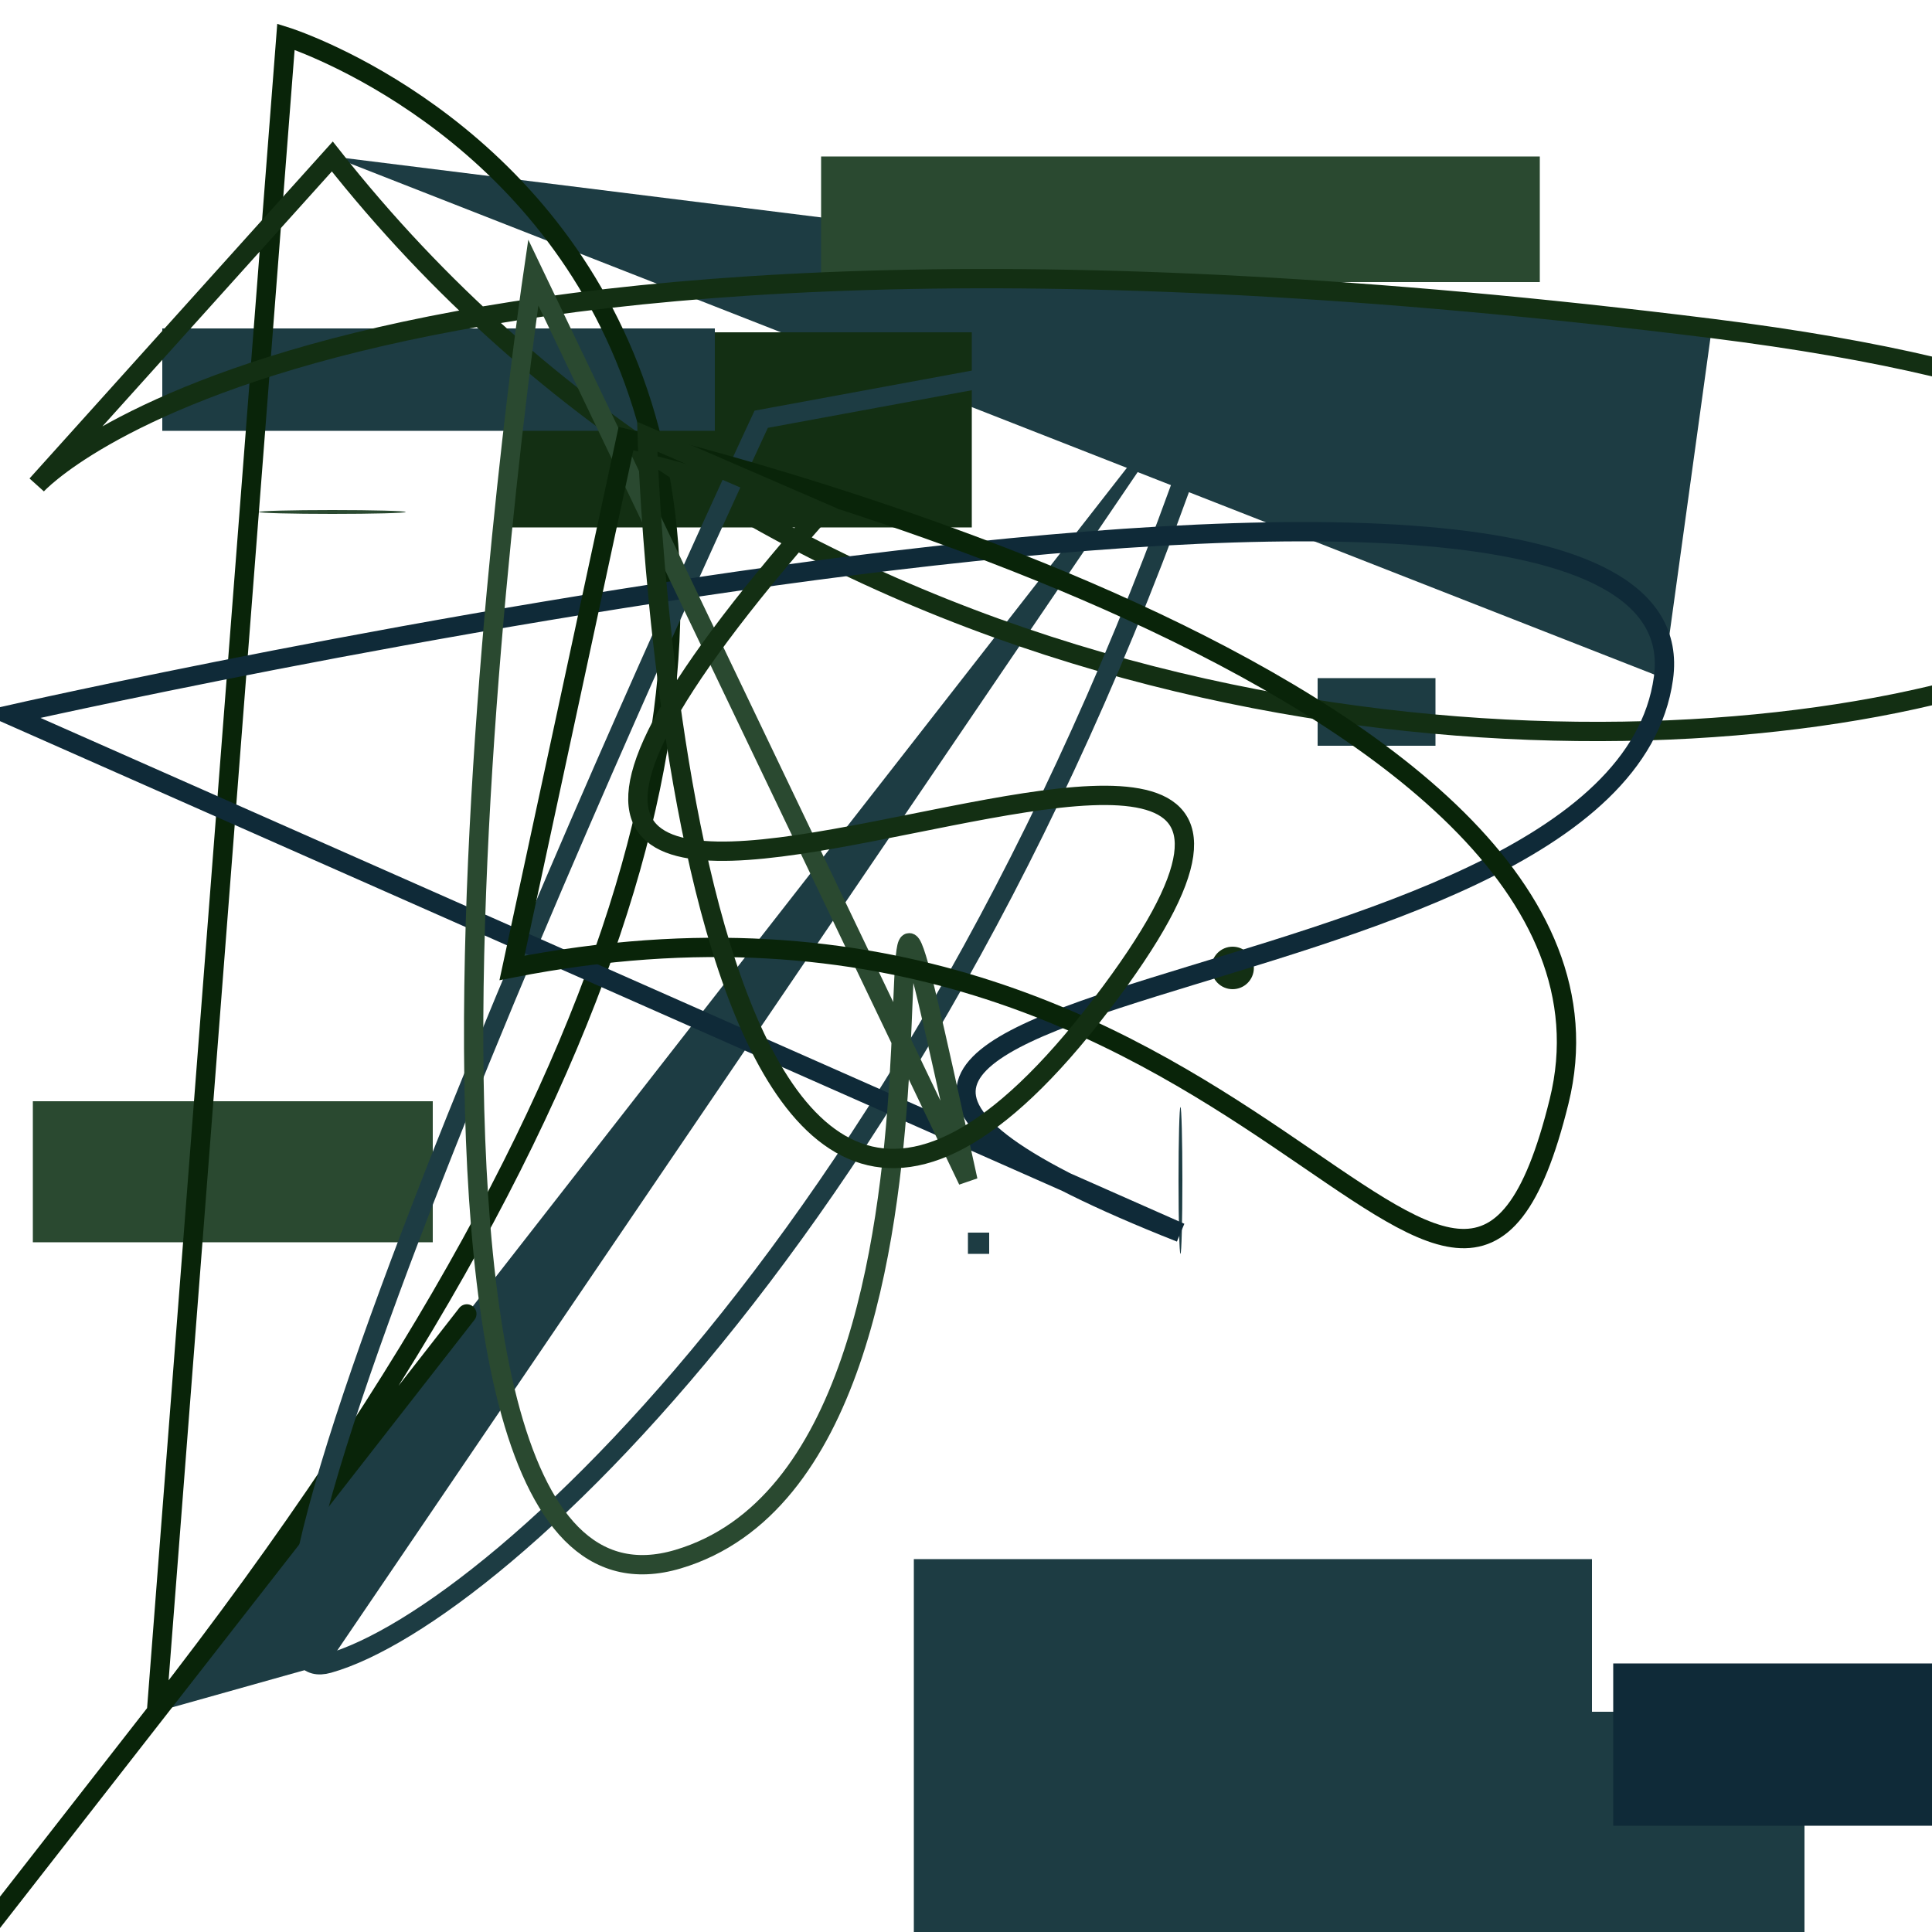 <svg xmlns='http://www.w3.org/2000/svg' xmlns:xlink='http://www.w3.org/1999/xlink' id='moreorless' width='1000' height='1000' viewBox='0 0 1000 1000' style='background-color:#1D3C43'><ellipse cx='611' cy='611' rx='1' ry='38' fill='#1D3C43'/><ellipse cx='638' cy='501' rx='11' ry='11' fill='#132F13'/><ellipse cx='172' cy='265' rx='38' ry='1' fill='#2A4930'/><polygon points='638,172 81,886 170,861' fill='#1D3C43'/><polygon points='172,81 886,170 861,351' fill='#1D3C43'/><rect width='11' height='11' x='501' y='638' fill='#1D3C43'/><rect width='238' height='101' x='265' y='172' fill='#132F13'/><rect width='372' height='65' x='425' y='81' fill='#2A4930'/><rect width='281' height='225' x='653' y='886' fill='#1D3C43'/><rect width='286' height='53' x='84' y='170' fill='#1D3C43'/><rect width='370' height='84' x='835' y='861' fill='#0F2A38'/><rect width='61' height='35' x='682' y='351' fill='#1D3C43'/><rect width='351' height='282' x='473' y='807' fill='#1D3C43'/><rect width='207' height='73' x='17' y='570' fill='#2A4930'/><path style='fill:none; stroke:#092409; stroke-width: 10px;' d='M148 19 S638 172 81 886 S638 172 81 886 Z'/><path style='fill:none; stroke:#132F13; stroke-width: 10px;' d='M19 251 S172 81 886 170 S611 638 172 81 Z'/><path style='fill:none; stroke:#1D3C43; stroke-width: 10px;' d='M394 217 S81 886 170 861 S501 611 638 172 Z'/><path style='fill:none; stroke:#0F2A38; stroke-width: 10px;' d='M5 370 S886 170 861 351 S265 501 611 638 Z'/><path style='fill:none; stroke:#2A4930; stroke-width: 10px;' d='M276 141 S170 861 351 807 S425 265 501 611 Z'/><path style='fill:none; stroke:#092409; stroke-width: 10px;' d='M324 227 S861 351 807 570 S653 425 265 501 Z'/><path style='fill:none; stroke:#132F13; stroke-width: 10px;' d='M335 226 S351 807 570 520 S84 653 425 265 Z'/></svg>